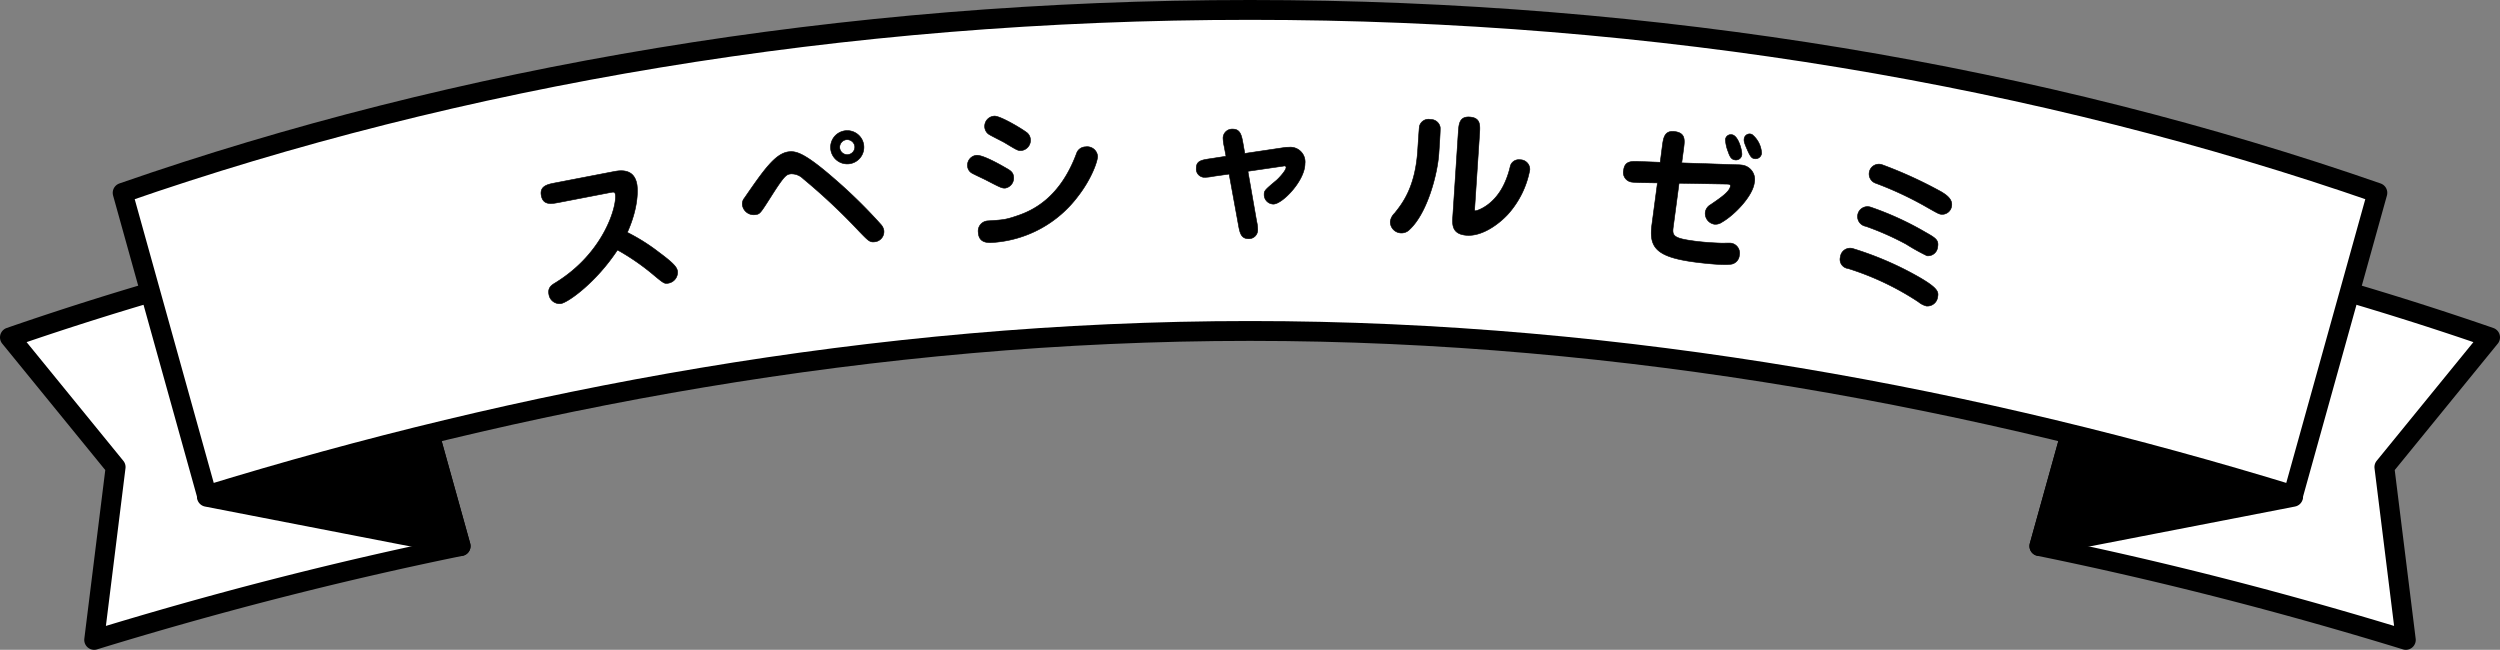 <svg xmlns="http://www.w3.org/2000/svg" width="504" height="131"><rect width="100%" height="100%" fill="#808080" stroke="none"/><g stroke="#000" stroke-linecap="round" stroke-linejoin="round"><path data-name="パス 304" d="M2 68.013l21.311 26.15L18.985 129c23.384-7.178 48.094-13.64 73.879-18.909L75.415 47.443A639.153 639.153 0 002 68.013z" fill="#fff" stroke-width="4"/><path data-name="パス 305" d="M92.863 110.09L75.414 47.443l-33.705 52.714z" stroke-width="4"/><path data-name="パス 306" d="M502 68.013l-21.311 26.15L485.014 129c-23.382-7.178-48.092-13.64-73.877-18.909l17.447-62.647A639.188 639.188 0 01502 68.013z" fill="#fff" stroke-width="4"/><path data-name="パス 307" d="M411.136 110.09l17.449-62.647 33.706 52.714z" stroke-width="4"/><path data-name="パス 308" d="M252.002 2C169.626 2 92.229 15.412 24.723 38.874l16.99 60.988c62.269-19.117 133.943-33.141 210.289-33.141s148.02 14.024 210.285 33.141l16.99-60.988C411.773 15.412 334.375 2 252.002 2z" fill="#fff" stroke-width="4"/><g data-name="グループ 777" stroke-width=".116"><path data-name="パス 309" d="M112.713 40.808c-1.529.294-3.2.617-3.587-1.353s1.295-2.293 2.821-2.588l11.918-2.3c2.364-.454 4.06.117 4.53 2.534.127.657.522 4.3-1.928 9.754a38.523 38.523 0 016.333 3.982c3.191 2.358 3.642 3.076 3.788 3.821a2.226 2.226 0 01-1.8 2.423c-.837.16-.91.113-3.32-1.9a46.413 46.413 0 00-6.985-4.784c-4.247 6.457-9.829 10.5-11.386 10.805a2.182 2.182 0 01-2.439-1.852c-.263-1.345.537-1.868 1.288-2.325 10.022-6.143 12.5-15.787 12.1-17.847-.1-.539-.344-.492-1.062-.353z"/><path data-name="パス 310" d="M168.041 35.902a102.361 102.361 0 019.563 9.371 2.393 2.393 0 01.586 1.179 2.065 2.065 0 01-1.783 2.293c-1 .132-1.244-.081-3.135-2.037a123.353 123.353 0 00-11.369-10.694 3.335 3.335 0 00-2.5-.958c-.876.118-1.252.291-3.97 4.578-2.237 3.517-2.237 3.517-3.2 3.647a2.315 2.315 0 01-2.562-1.9 1.808 1.808 0 01.395-1.434c3.891-5.639 6.211-8.984 8.9-9.342 1.48-.195 3.192.192 9.075 5.297zm3.215-2.882a3.36 3.36 0 112.877-3.786 3.369 3.369 0 01-2.877 3.786zm-.649-4.852a1.53 1.53 0 00-1.312 1.71 1.525 1.525 0 003.023-.4 1.55 1.55 0 00-1.711-1.31z"/><path data-name="パス 311" d="M202.662 37.922c-.671.044-1.02-.145-3.937-1.654-.474-.242-2.494-1.172-2.877-1.421a1.792 1.792 0 01-.8-1.439 2.007 2.007 0 011.813-2.1c1.218-.083 4.331 1.627 5.923 2.554.825.463 1.495.843 1.561 1.816a2.058 2.058 0 01-1.683 2.244zm-5.443 8.964a2.059 2.059 0 011.8-2.347c3.257-.221 3.625-.215 5.985-1.015 3.228-1.073 8.741-3.641 12.067-12.7a1.942 1.942 0 011.781-1.22 2.1 2.1 0 012.418 1.848c.064.941-1.215 4.593-3.942 8.1a23.393 23.393 0 01-17.066 9.324c-1.038.067-2.893.194-3.043-1.99zm9.883-20.085a1.984 1.984 0 01.642 1.357 2.087 2.087 0 01-1.9 2.2c-.61.042-.866-.125-3.32-1.6-.51-.3-2.818-1.424-3.238-1.73a1.93 1.93 0 01-.771-1.443 2.055 2.055 0 012.054-2.181c1.324.092 5.466 2.554 6.533 3.397z"/><path data-name="パス 312" d="M246.807 29.582a9 9 0 01-.239-1.765 1.842 1.842 0 011.989-1.787c1.525.005 1.766 1.374 2.035 2.865l.359 2.039 8.181-1.22a5.962 5.962 0 01.7-.027 2.962 2.962 0 013.254 3.3c-.012 3.438-4.574 8.168-6.375 8.161a1.9 1.9 0 01-1.856-1.983c0-.732.249-.943 2.483-2.821.52-.454 1.929-1.971 1.932-2.578 0-.367-.274-.336-.58-.275l-7.112 1.039 1.766 10.1a7.284 7.284 0 01.207 1.676 1.767 1.767 0 01-1.837 1.818c-1.525-.005-1.766-1.191-2.066-2.867l-1.856-10.165-3.145.446a10.424 10.424 0 01-1.649.208 1.677 1.677 0 01-1.823-1.863c.005-1.49 1.134-1.639 2.937-1.906l3.05-.476z"/><path data-name="パス 313" d="M284.178 46.263a2.256 2.256 0 01-3.9-1.595 2.9 2.9 0 01.876-1.679c1.63-2.026 4.169-5.3 4.65-12.647.109-1.637.3-4.582.349-4.854a1.88 1.88 0 012.232-1.407 1.936 1.936 0 011.947 1.529c.1.341-.217 4.708-.258 5.347-.27 4.093-2.314 11.976-5.896 15.306zm13.135-4.536c-.044.7-.049.758.164.774.153.01 3.913-.965 6.014-5.947a17.69 17.69 0 00.956-2.923 1.758 1.758 0 011.957-1.424 1.945 1.945 0 012.008 2.019 18.464 18.464 0 01-4.441 9c-1.842 1.983-5.15 4.419-8.254 4.215-3.074-.2-2.942-2.233-2.835-3.84l1.108-16.9c.108-1.639.214-3.247 2.283-3.112 2.222.145 2.125 1.632 2.008 3.392z"/><path data-name="パス 314" d="M335.123 29.44c.214-1.6.425-3.193 2.51-2.918 2.208.292 2.015 1.738 1.783 3.485l-.378 2.833 11.21.378a6.385 6.385 0 01.824.047 2.932 2.932 0 012.6 3.593c-.359 2.711-4 6.494-6.529 7.937a2.294 2.294 0 01-1.561.407 2.213 2.213 0 01-1.8-2.414 2.112 2.112 0 011.064-1.517c2.333-1.591 3.862-2.678 4.006-3.762.049-.362-.349-.384-.685-.4l-9.666-.174-1.183 8.89c-.232 1.748.1 2.222 4.367 2.786 1.844.241 3.981.373 5.419.409.276.007 1.6-.034 1.878 0a2.027 2.027 0 011.676 2.428 2 2 0 01-1.435 1.774c-1.462.358-6.217-.208-7.515-.38-7.77-1.027-9.3-2.916-8.693-7.5l1.127-8.469-3.743-.066c-.368-.017-.98-.037-1.4-.091a1.962 1.962 0 01-1.678-2.431c.242-1.808 1.471-1.8 3.215-1.721l4.162.152zm16.031 1.813a1.19 1.19 0 01-1.362.985c-.666-.086-1.01-.5-1.383-1.622a7.575 7.575 0 01-.561-2.5 1.1 1.1 0 011.3-.961c1.324.175 2.109 3.316 2.006 4.098zm3.984-.361a1.224 1.224 0 01-1.406 1.1c-.544-.073-.846-.356-1.481-1.821-.59-1.335-.695-1.716-.634-2.167a1.119 1.119 0 011.24-1 1.558 1.558 0 01.356.106 5.2 5.2 0 011.925 3.785z"/><path data-name="パス 315" d="M385.502 55.11c5.343 2.887 5.336 3.722 5.133 4.767a2.1 2.1 0 01-2.279 1.82 4.221 4.221 0 01-1.608-.838 56.37 56.37 0 00-14.165-6.727 1.841 1.841 0 01-1.564-2.343 1.983 1.983 0 012.442-1.7 65.451 65.451 0 0112.041 5.021zm2.61-8.324c2.071 1.172 2.8 1.591 2.52 3.026a1.964 1.964 0 01-2.142 1.754 41.261 41.261 0 01-4.179-2.323 56.606 56.606 0 00-8.151-3.615 2 2 0 11.939-3.877 61.138 61.138 0 0111.013 5.035zm3.31-8.089c.944.583 2.294 1.463 2.017 2.9a1.922 1.922 0 01-2.144 1.6c-.508-.1-.508-.1-3.726-1.926a69.924 69.924 0 00-9.381-4.316 1.976 1.976 0 111.2-3.766 86.619 86.619 0 0112.034 5.508z"/></g></g></svg>